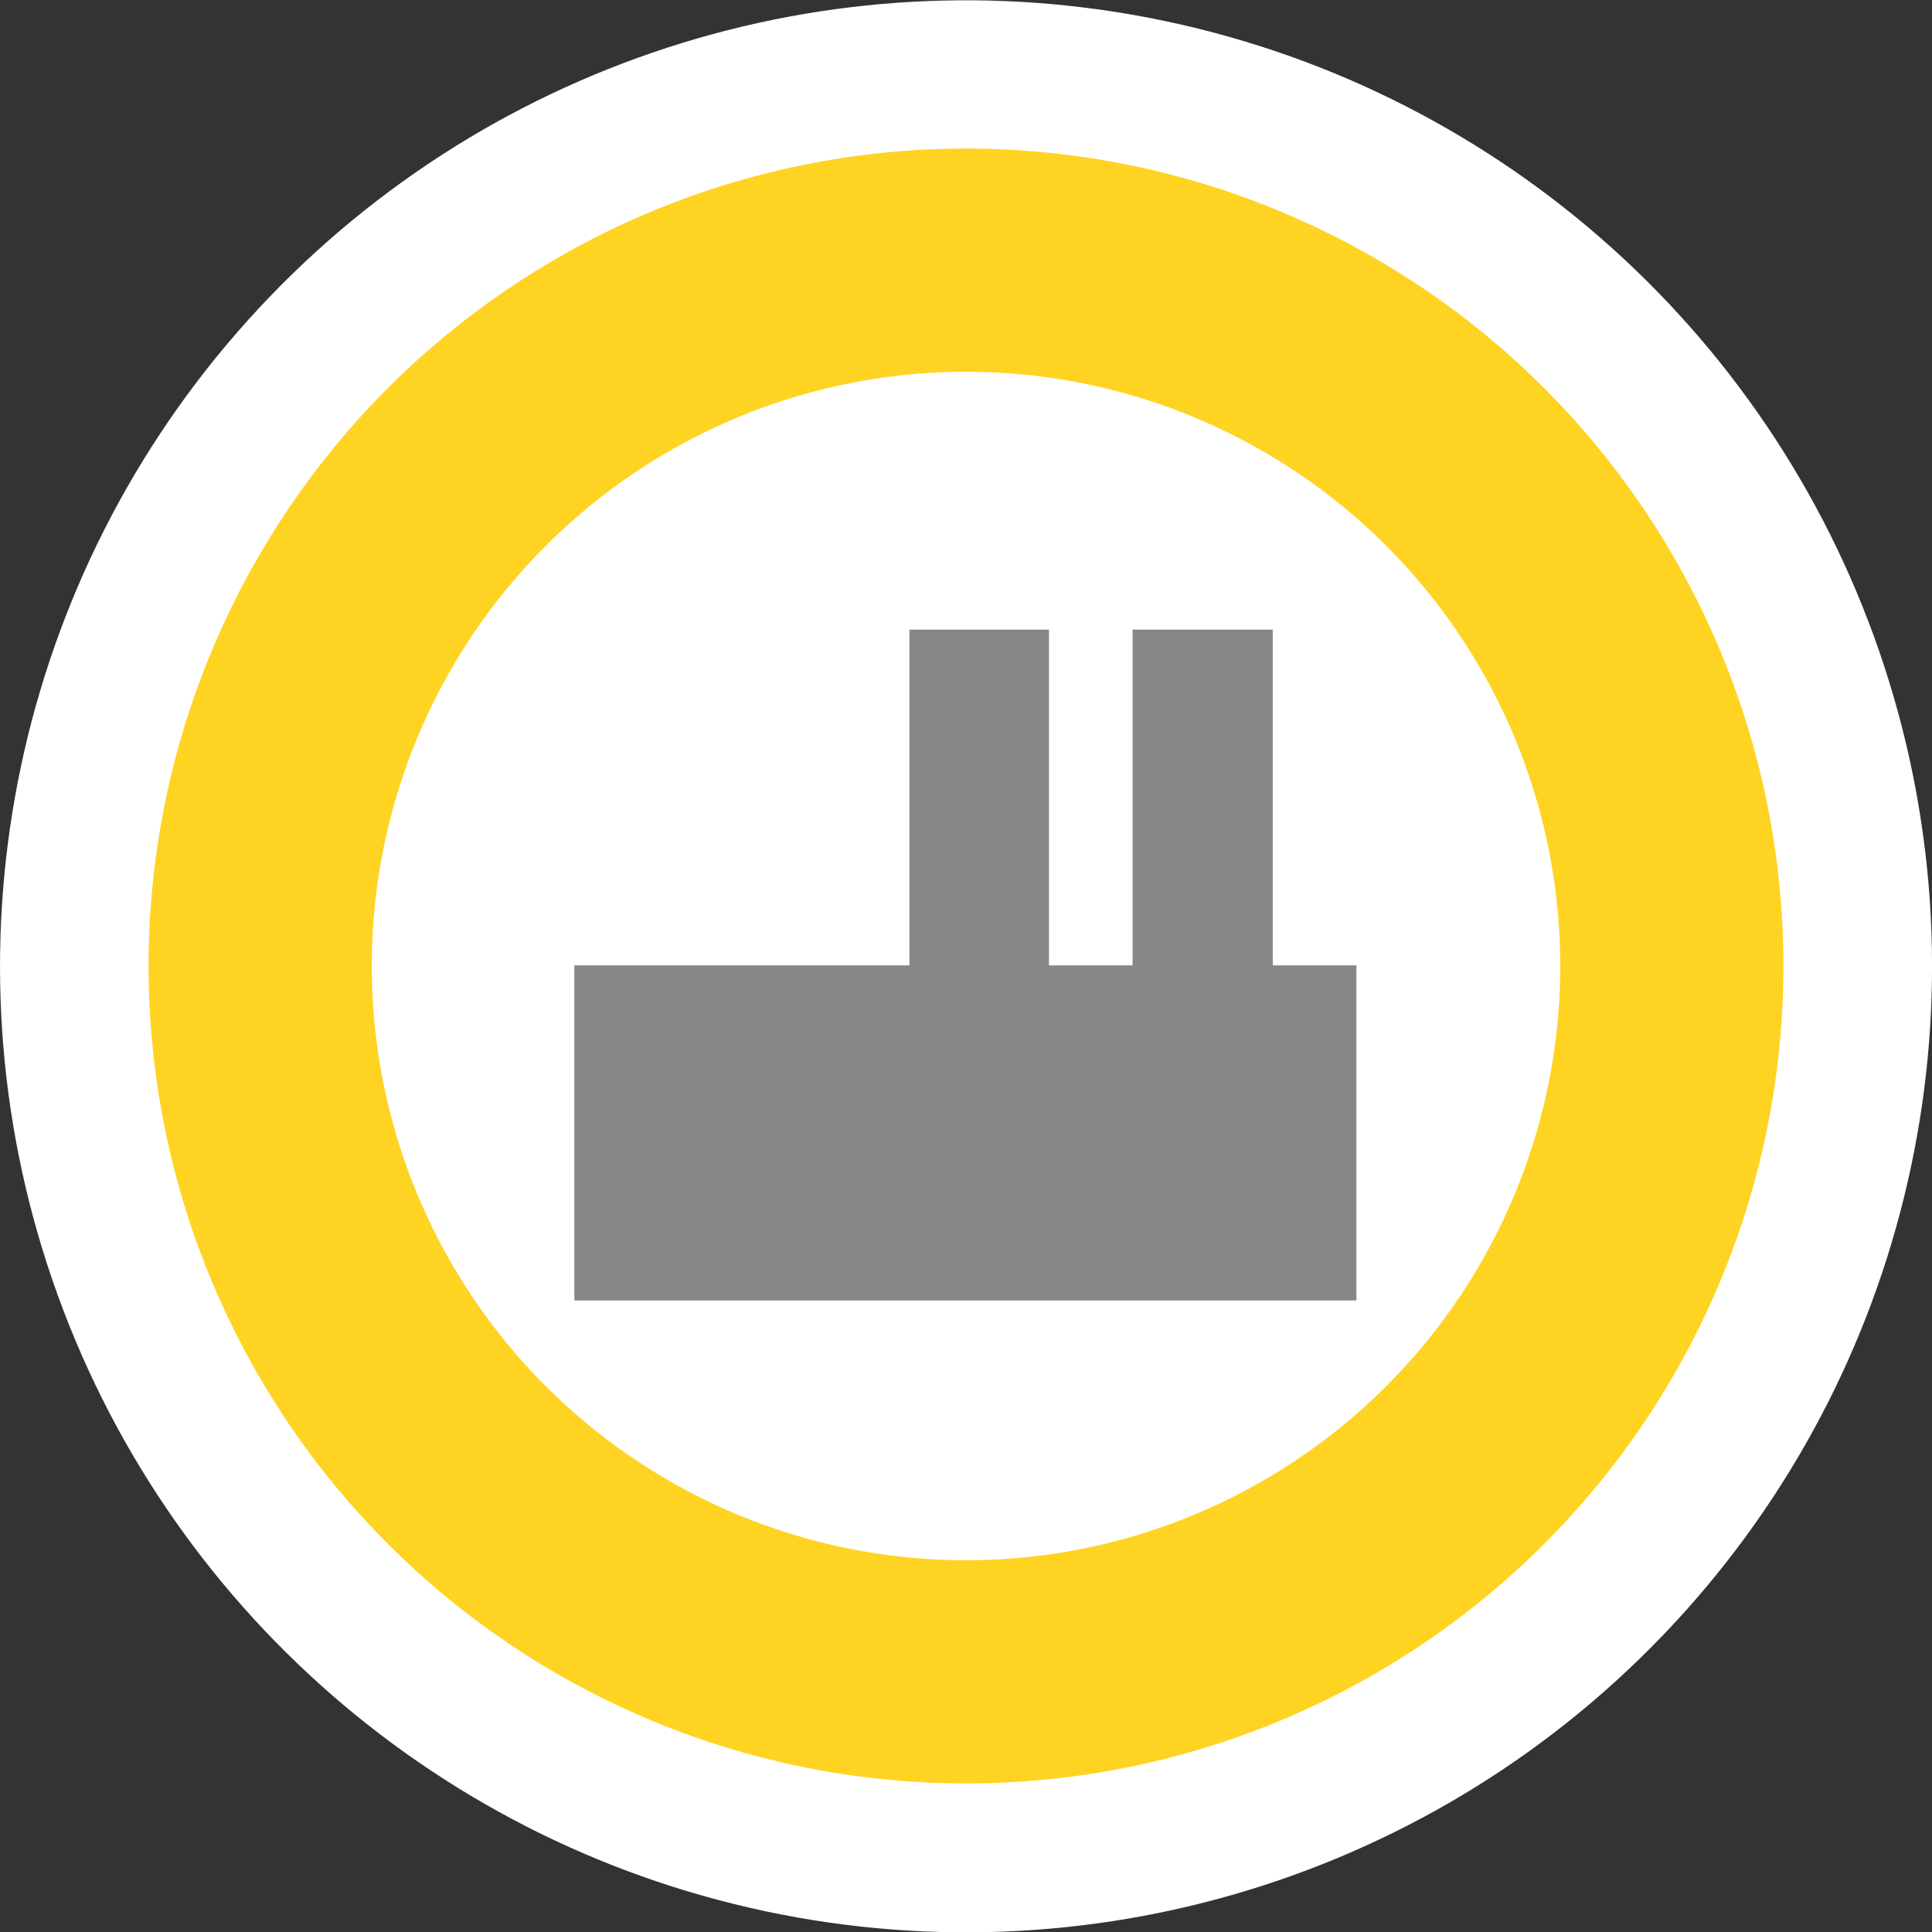 <?xml version="1.0" encoding="UTF-8"?> <svg xmlns="http://www.w3.org/2000/svg" xmlns:xlink="http://www.w3.org/1999/xlink" id="_Слой_2" data-name="Слой 2" viewBox="0 0 30.04 30.04"><rect x="0" y="0" width="30.04" height="30.04" fill="#333333" stroke="none"/> <defs> <style> .cls-1 { fill: none; } .cls-1, .cls-2, .cls-3, .cls-4 { stroke-width: 0px; } .cls-5 { clip-path: url(#clippath-1); } .cls-2 { fill: #fff; } .cls-3 { fill: #878787; } .cls-6 { clip-path: url(#clippath); } .cls-4 { fill: #ffd321; } </style> <clipPath id="clippath"> <rect class="cls-1" y="0" width="30.04" height="30.04"></rect> </clipPath> <clipPath id="clippath-1"> <rect class="cls-1" x="6" y="6" width="18.01" height="18.01"></rect> </clipPath> </defs> <g id="_Слой_1-2" data-name="Слой 1"> <g> <g class="cls-6"> <circle class="cls-2" cx="15.02" cy="15.02" r="15.02" transform="translate(-2.79 26.6) rotate(-78.02)"></circle> <circle class="cls-4" cx="15.02" cy="15.02" r="12.71"></circle> <circle class="cls-2" cx="15.02" cy="15.02" r="9.24"></circle> </g> <g class="cls-5"> <polygon class="cls-3" points="14.14 15.01 8.93 15.01 8.93 20.22 21.09 20.22 21.09 15.01 19.79 15.01 19.79 9.79 17.61 9.79 17.61 15.01 16.31 15.01 16.31 9.79 14.14 9.79 14.14 15.01"></polygon> </g> </g> </g> </svg> 